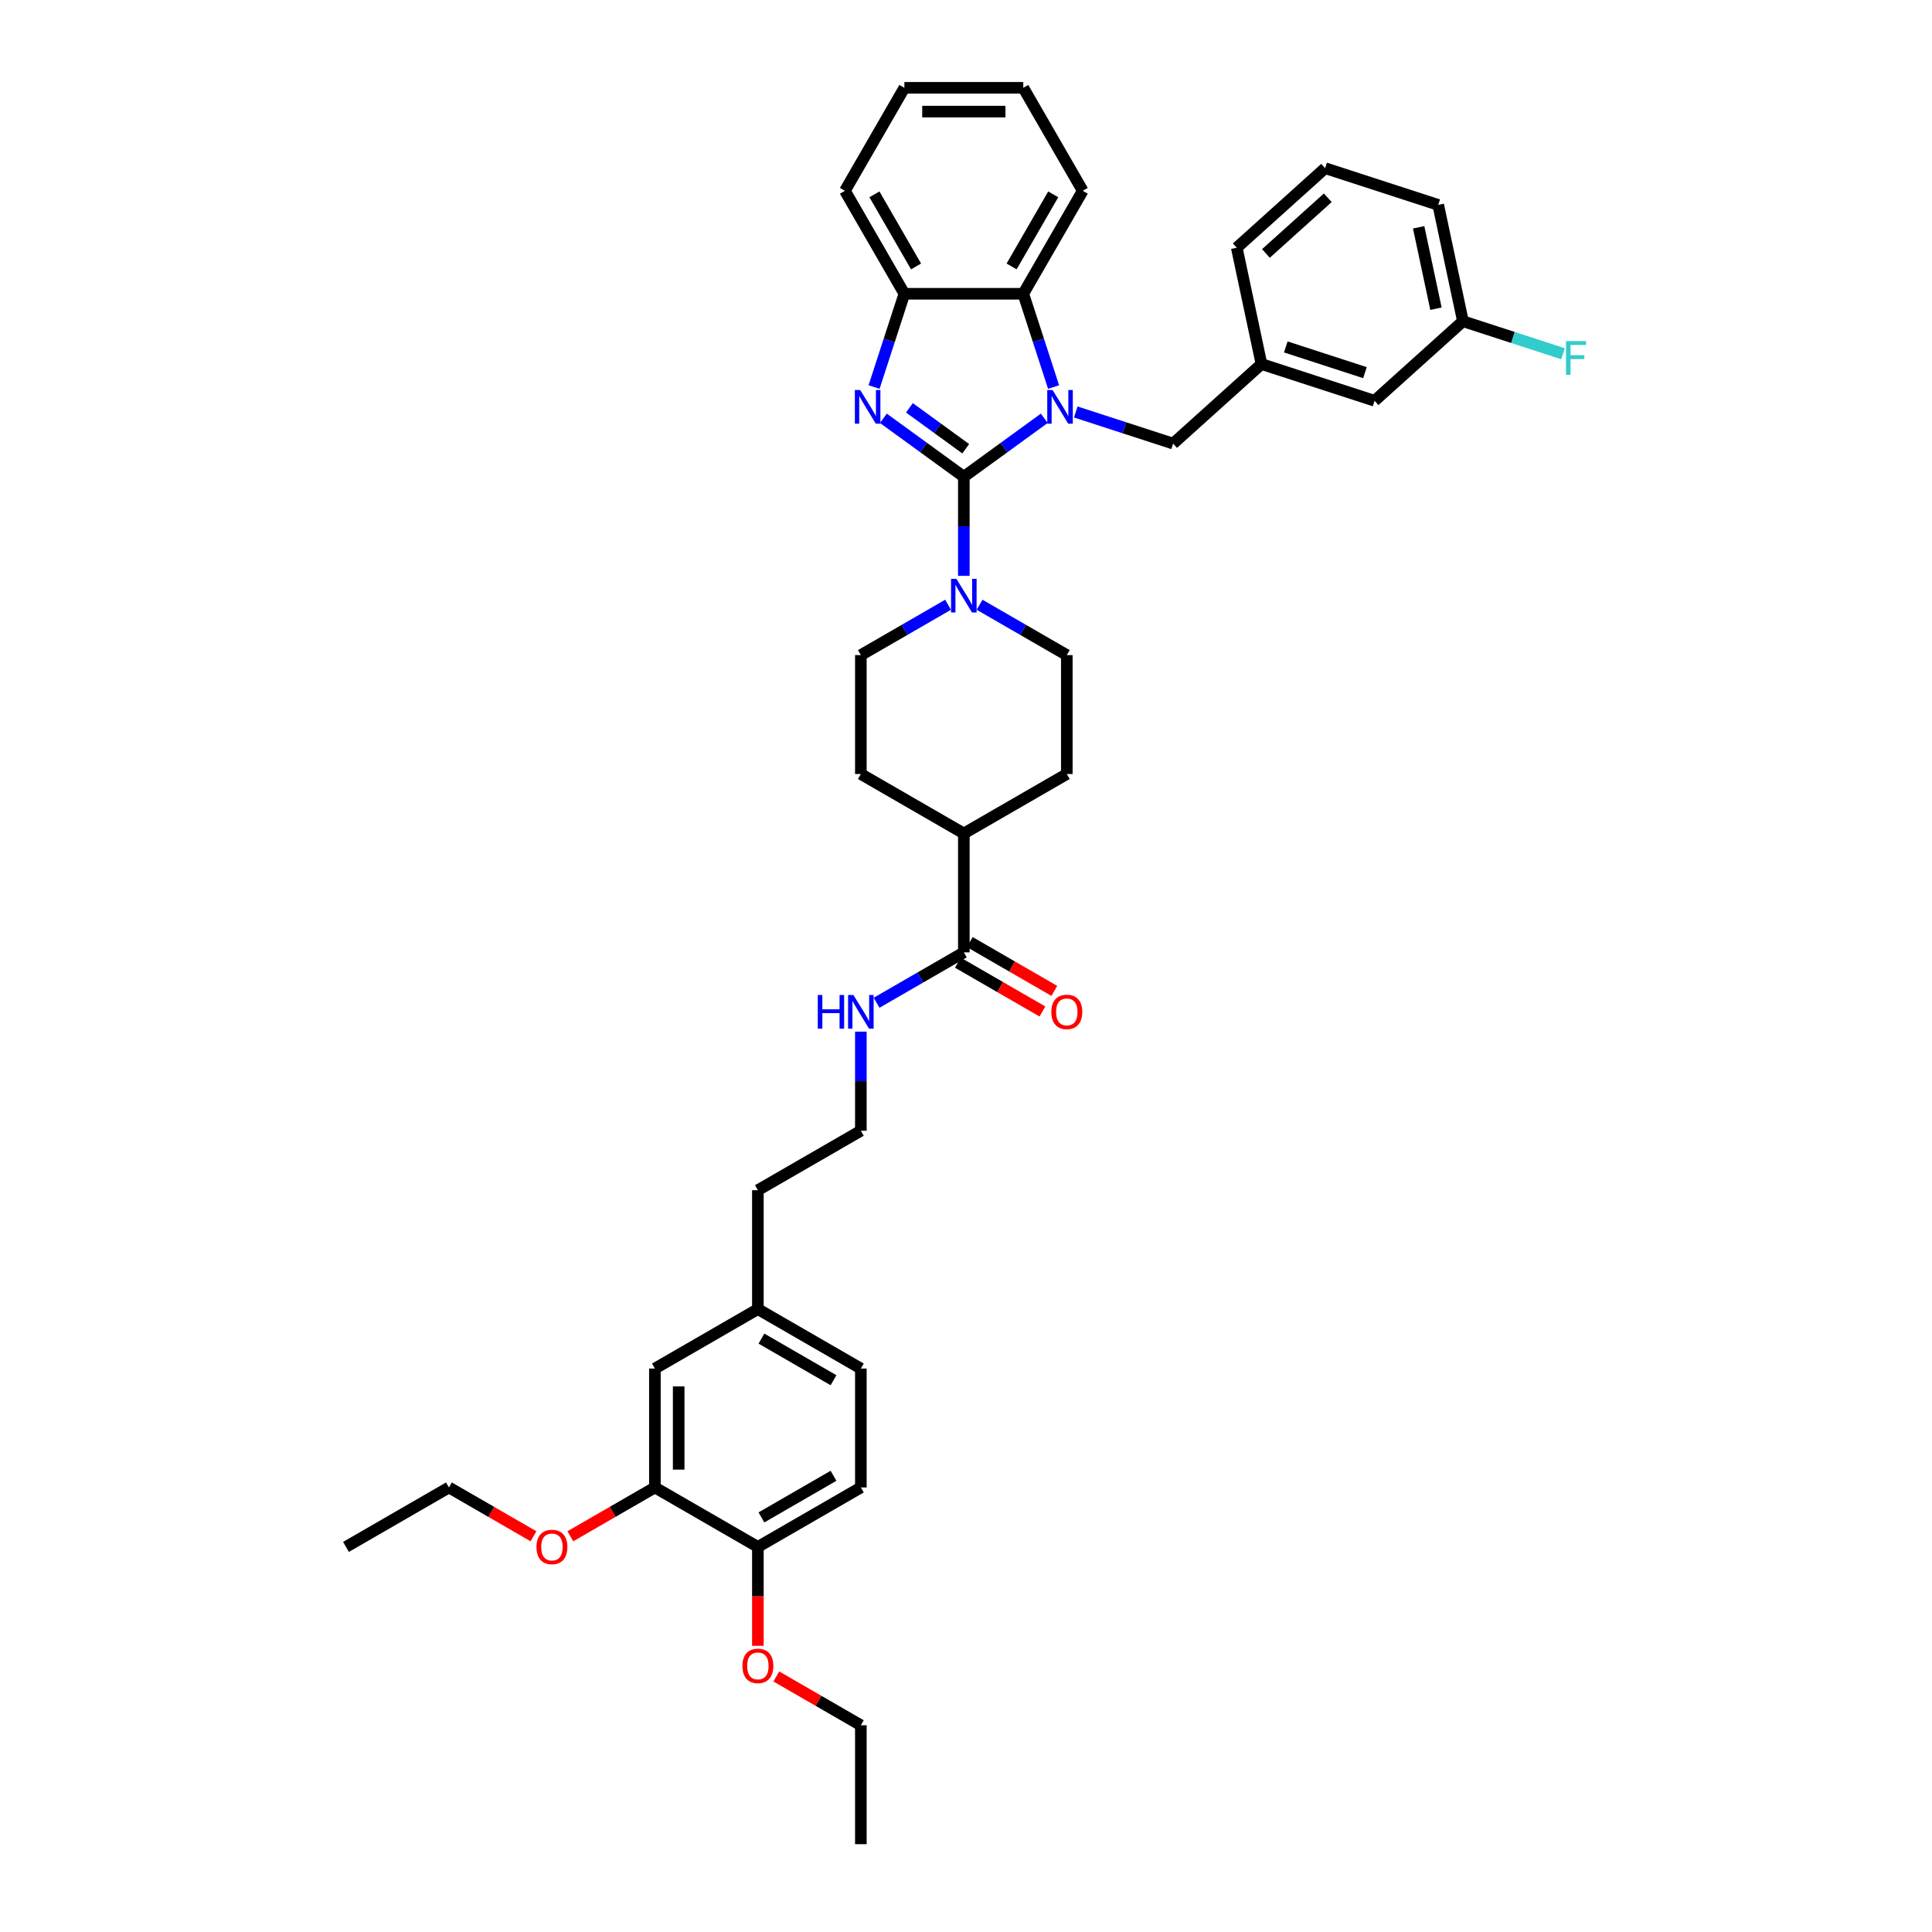 <?xml version='1.0' encoding='iso-8859-1'?>
<svg version='1.1' baseProfile='full'
              xmlns='http://www.w3.org/2000/svg'
                      xmlns:rdkit='http://www.rdkit.org/xml'
                      xmlns:xlink='http://www.w3.org/1999/xlink'
                  xml:space='preserve'
width='1000px' height='1000px' viewBox='0 0 1000 1000'>
<!-- END OF HEADER -->
<rect style='opacity:1.0;fill:#FFFFFF;stroke:none' width='1000' height='1000' x='0' y='0'> </rect>
<path class='bond-0' d='M 498.876,246.765 L 519.698,231.637' style='fill:none;fill-rule:evenodd;stroke:#000000;stroke-width:6px;stroke-linecap:butt;stroke-linejoin:miter;stroke-opacity:1' />
<path class='bond-0' d='M 519.698,231.637 L 540.519,216.51' style='fill:none;fill-rule:evenodd;stroke:#0000FF;stroke-width:6px;stroke-linecap:butt;stroke-linejoin:miter;stroke-opacity:1' />
<path class='bond-1' d='M 498.876,246.765 L 478.054,231.637' style='fill:none;fill-rule:evenodd;stroke:#000000;stroke-width:6px;stroke-linecap:butt;stroke-linejoin:miter;stroke-opacity:1' />
<path class='bond-1' d='M 478.054,231.637 L 457.233,216.51' style='fill:none;fill-rule:evenodd;stroke:#0000FF;stroke-width:6px;stroke-linecap:butt;stroke-linejoin:miter;stroke-opacity:1' />
<path class='bond-1' d='M 499.865,232.269 L 485.29,221.679' style='fill:none;fill-rule:evenodd;stroke:#000000;stroke-width:6px;stroke-linecap:butt;stroke-linejoin:miter;stroke-opacity:1' />
<path class='bond-1' d='M 485.29,221.679 L 470.715,211.09' style='fill:none;fill-rule:evenodd;stroke:#0000FF;stroke-width:6px;stroke-linecap:butt;stroke-linejoin:miter;stroke-opacity:1' />
<path class='bond-2' d='M 498.876,246.765 L 498.876,272.412' style='fill:none;fill-rule:evenodd;stroke:#000000;stroke-width:6px;stroke-linecap:butt;stroke-linejoin:miter;stroke-opacity:1' />
<path class='bond-2' d='M 498.876,272.412 L 498.876,298.058' style='fill:none;fill-rule:evenodd;stroke:#0000FF;stroke-width:6px;stroke-linecap:butt;stroke-linejoin:miter;stroke-opacity:1' />
<path class='bond-3' d='M 545.336,200.336 L 537.493,176.196' style='fill:none;fill-rule:evenodd;stroke:#0000FF;stroke-width:6px;stroke-linecap:butt;stroke-linejoin:miter;stroke-opacity:1' />
<path class='bond-3' d='M 537.493,176.196 L 529.649,152.056' style='fill:none;fill-rule:evenodd;stroke:#000000;stroke-width:6px;stroke-linecap:butt;stroke-linejoin:miter;stroke-opacity:1' />
<path class='bond-5' d='M 556.817,213.237 L 582.009,221.423' style='fill:none;fill-rule:evenodd;stroke:#0000FF;stroke-width:6px;stroke-linecap:butt;stroke-linejoin:miter;stroke-opacity:1' />
<path class='bond-5' d='M 582.009,221.423 L 607.202,229.608' style='fill:none;fill-rule:evenodd;stroke:#000000;stroke-width:6px;stroke-linecap:butt;stroke-linejoin:miter;stroke-opacity:1' />
<path class='bond-4' d='M 452.416,200.336 L 460.259,176.196' style='fill:none;fill-rule:evenodd;stroke:#0000FF;stroke-width:6px;stroke-linecap:butt;stroke-linejoin:miter;stroke-opacity:1' />
<path class='bond-4' d='M 460.259,176.196 L 468.103,152.056' style='fill:none;fill-rule:evenodd;stroke:#000000;stroke-width:6px;stroke-linecap:butt;stroke-linejoin:miter;stroke-opacity:1' />
<path class='bond-8' d='M 490.727,313.016 L 468.151,326.05' style='fill:none;fill-rule:evenodd;stroke:#0000FF;stroke-width:6px;stroke-linecap:butt;stroke-linejoin:miter;stroke-opacity:1' />
<path class='bond-8' d='M 468.151,326.05 L 445.576,339.084' style='fill:none;fill-rule:evenodd;stroke:#000000;stroke-width:6px;stroke-linecap:butt;stroke-linejoin:miter;stroke-opacity:1' />
<path class='bond-9' d='M 507.025,313.016 L 529.601,326.05' style='fill:none;fill-rule:evenodd;stroke:#0000FF;stroke-width:6px;stroke-linecap:butt;stroke-linejoin:miter;stroke-opacity:1' />
<path class='bond-9' d='M 529.601,326.05 L 552.177,339.084' style='fill:none;fill-rule:evenodd;stroke:#000000;stroke-width:6px;stroke-linecap:butt;stroke-linejoin:miter;stroke-opacity:1' />
<path class='bond-27' d='M 529.649,152.056 L 560.422,98.755' style='fill:none;fill-rule:evenodd;stroke:#000000;stroke-width:6px;stroke-linecap:butt;stroke-linejoin:miter;stroke-opacity:1' />
<path class='bond-27' d='M 523.605,137.906 L 545.146,100.595' style='fill:none;fill-rule:evenodd;stroke:#000000;stroke-width:6px;stroke-linecap:butt;stroke-linejoin:miter;stroke-opacity:1' />
<path class='bond-39' d='M 529.649,152.056 L 468.103,152.056' style='fill:none;fill-rule:evenodd;stroke:#000000;stroke-width:6px;stroke-linecap:butt;stroke-linejoin:miter;stroke-opacity:1' />
<path class='bond-28' d='M 468.103,152.056 L 437.33,98.755' style='fill:none;fill-rule:evenodd;stroke:#000000;stroke-width:6px;stroke-linecap:butt;stroke-linejoin:miter;stroke-opacity:1' />
<path class='bond-28' d='M 474.147,137.906 L 452.606,100.595' style='fill:none;fill-rule:evenodd;stroke:#000000;stroke-width:6px;stroke-linecap:butt;stroke-linejoin:miter;stroke-opacity:1' />
<path class='bond-14' d='M 607.202,229.608 L 652.939,188.426' style='fill:none;fill-rule:evenodd;stroke:#000000;stroke-width:6px;stroke-linecap:butt;stroke-linejoin:miter;stroke-opacity:1' />
<path class='bond-6' d='M 498.876,492.95 L 498.876,431.404' style='fill:none;fill-rule:evenodd;stroke:#000000;stroke-width:6px;stroke-linecap:butt;stroke-linejoin:miter;stroke-opacity:1' />
<path class='bond-13' d='M 495.799,498.28 L 517.679,510.912' style='fill:none;fill-rule:evenodd;stroke:#000000;stroke-width:6px;stroke-linecap:butt;stroke-linejoin:miter;stroke-opacity:1' />
<path class='bond-13' d='M 517.679,510.912 L 539.56,523.545' style='fill:none;fill-rule:evenodd;stroke:#FF0000;stroke-width:6px;stroke-linecap:butt;stroke-linejoin:miter;stroke-opacity:1' />
<path class='bond-13' d='M 501.953,487.62 L 523.834,500.252' style='fill:none;fill-rule:evenodd;stroke:#000000;stroke-width:6px;stroke-linecap:butt;stroke-linejoin:miter;stroke-opacity:1' />
<path class='bond-13' d='M 523.834,500.252 L 545.714,512.885' style='fill:none;fill-rule:evenodd;stroke:#FF0000;stroke-width:6px;stroke-linecap:butt;stroke-linejoin:miter;stroke-opacity:1' />
<path class='bond-15' d='M 498.876,492.95 L 476.3,505.984' style='fill:none;fill-rule:evenodd;stroke:#000000;stroke-width:6px;stroke-linecap:butt;stroke-linejoin:miter;stroke-opacity:1' />
<path class='bond-15' d='M 476.3,505.984 L 453.724,519.018' style='fill:none;fill-rule:evenodd;stroke:#0000FF;stroke-width:6px;stroke-linecap:butt;stroke-linejoin:miter;stroke-opacity:1' />
<path class='bond-7' d='M 338.975,769.907 L 338.975,708.361' style='fill:none;fill-rule:evenodd;stroke:#000000;stroke-width:6px;stroke-linecap:butt;stroke-linejoin:miter;stroke-opacity:1' />
<path class='bond-7' d='M 351.284,760.675 L 351.284,717.593' style='fill:none;fill-rule:evenodd;stroke:#000000;stroke-width:6px;stroke-linecap:butt;stroke-linejoin:miter;stroke-opacity:1' />
<path class='bond-23' d='M 338.975,769.907 L 317.094,782.54' style='fill:none;fill-rule:evenodd;stroke:#000000;stroke-width:6px;stroke-linecap:butt;stroke-linejoin:miter;stroke-opacity:1' />
<path class='bond-23' d='M 317.094,782.54 L 295.214,795.172' style='fill:none;fill-rule:evenodd;stroke:#FF0000;stroke-width:6px;stroke-linecap:butt;stroke-linejoin:miter;stroke-opacity:1' />
<path class='bond-43' d='M 338.975,769.907 L 392.275,800.68' style='fill:none;fill-rule:evenodd;stroke:#000000;stroke-width:6px;stroke-linecap:butt;stroke-linejoin:miter;stroke-opacity:1' />
<path class='bond-17' d='M 445.576,339.084 L 445.576,400.631' style='fill:none;fill-rule:evenodd;stroke:#000000;stroke-width:6px;stroke-linecap:butt;stroke-linejoin:miter;stroke-opacity:1' />
<path class='bond-16' d='M 552.177,339.084 L 552.177,400.631' style='fill:none;fill-rule:evenodd;stroke:#000000;stroke-width:6px;stroke-linecap:butt;stroke-linejoin:miter;stroke-opacity:1' />
<path class='bond-10' d='M 498.876,431.404 L 552.177,400.631' style='fill:none;fill-rule:evenodd;stroke:#000000;stroke-width:6px;stroke-linecap:butt;stroke-linejoin:miter;stroke-opacity:1' />
<path class='bond-40' d='M 498.876,431.404 L 445.576,400.631' style='fill:none;fill-rule:evenodd;stroke:#000000;stroke-width:6px;stroke-linecap:butt;stroke-linejoin:miter;stroke-opacity:1' />
<path class='bond-11' d='M 392.275,800.68 L 445.576,769.907' style='fill:none;fill-rule:evenodd;stroke:#000000;stroke-width:6px;stroke-linecap:butt;stroke-linejoin:miter;stroke-opacity:1' />
<path class='bond-11' d='M 394.116,785.404 L 431.426,763.863' style='fill:none;fill-rule:evenodd;stroke:#000000;stroke-width:6px;stroke-linecap:butt;stroke-linejoin:miter;stroke-opacity:1' />
<path class='bond-25' d='M 392.275,800.68 L 392.275,826.277' style='fill:none;fill-rule:evenodd;stroke:#000000;stroke-width:6px;stroke-linecap:butt;stroke-linejoin:miter;stroke-opacity:1' />
<path class='bond-25' d='M 392.275,826.277 L 392.275,851.874' style='fill:none;fill-rule:evenodd;stroke:#FF0000;stroke-width:6px;stroke-linecap:butt;stroke-linejoin:miter;stroke-opacity:1' />
<path class='bond-12' d='M 338.975,708.361 L 392.275,677.588' style='fill:none;fill-rule:evenodd;stroke:#000000;stroke-width:6px;stroke-linecap:butt;stroke-linejoin:miter;stroke-opacity:1' />
<path class='bond-19' d='M 652.939,188.426 L 711.473,207.445' style='fill:none;fill-rule:evenodd;stroke:#000000;stroke-width:6px;stroke-linecap:butt;stroke-linejoin:miter;stroke-opacity:1' />
<path class='bond-19' d='M 665.523,179.572 L 706.497,192.885' style='fill:none;fill-rule:evenodd;stroke:#000000;stroke-width:6px;stroke-linecap:butt;stroke-linejoin:miter;stroke-opacity:1' />
<path class='bond-30' d='M 652.939,188.426 L 640.143,128.225' style='fill:none;fill-rule:evenodd;stroke:#000000;stroke-width:6px;stroke-linecap:butt;stroke-linejoin:miter;stroke-opacity:1' />
<path class='bond-26' d='M 445.576,533.976 L 445.576,559.623' style='fill:none;fill-rule:evenodd;stroke:#0000FF;stroke-width:6px;stroke-linecap:butt;stroke-linejoin:miter;stroke-opacity:1' />
<path class='bond-26' d='M 445.576,559.623 L 445.576,585.269' style='fill:none;fill-rule:evenodd;stroke:#000000;stroke-width:6px;stroke-linecap:butt;stroke-linejoin:miter;stroke-opacity:1' />
<path class='bond-18' d='M 445.576,769.907 L 445.576,708.361' style='fill:none;fill-rule:evenodd;stroke:#000000;stroke-width:6px;stroke-linecap:butt;stroke-linejoin:miter;stroke-opacity:1' />
<path class='bond-21' d='M 711.473,207.445 L 757.211,166.262' style='fill:none;fill-rule:evenodd;stroke:#000000;stroke-width:6px;stroke-linecap:butt;stroke-linejoin:miter;stroke-opacity:1' />
<path class='bond-20' d='M 392.275,677.588 L 392.275,616.042' style='fill:none;fill-rule:evenodd;stroke:#000000;stroke-width:6px;stroke-linecap:butt;stroke-linejoin:miter;stroke-opacity:1' />
<path class='bond-22' d='M 392.275,677.588 L 445.576,708.361' style='fill:none;fill-rule:evenodd;stroke:#000000;stroke-width:6px;stroke-linecap:butt;stroke-linejoin:miter;stroke-opacity:1' />
<path class='bond-22' d='M 394.116,692.864 L 431.426,714.405' style='fill:none;fill-rule:evenodd;stroke:#000000;stroke-width:6px;stroke-linecap:butt;stroke-linejoin:miter;stroke-opacity:1' />
<path class='bond-24' d='M 757.211,166.262 L 783.117,174.68' style='fill:none;fill-rule:evenodd;stroke:#000000;stroke-width:6px;stroke-linecap:butt;stroke-linejoin:miter;stroke-opacity:1' />
<path class='bond-24' d='M 783.117,174.68 L 809.024,183.097' style='fill:none;fill-rule:evenodd;stroke:#33CCCC;stroke-width:6px;stroke-linecap:butt;stroke-linejoin:miter;stroke-opacity:1' />
<path class='bond-42' d='M 757.211,166.262 L 744.415,106.061' style='fill:none;fill-rule:evenodd;stroke:#000000;stroke-width:6px;stroke-linecap:butt;stroke-linejoin:miter;stroke-opacity:1' />
<path class='bond-42' d='M 743.251,159.791 L 734.294,117.65' style='fill:none;fill-rule:evenodd;stroke:#000000;stroke-width:6px;stroke-linecap:butt;stroke-linejoin:miter;stroke-opacity:1' />
<path class='bond-33' d='M 276.134,795.172 L 254.254,782.54' style='fill:none;fill-rule:evenodd;stroke:#FF0000;stroke-width:6px;stroke-linecap:butt;stroke-linejoin:miter;stroke-opacity:1' />
<path class='bond-33' d='M 254.254,782.54 L 232.374,769.907' style='fill:none;fill-rule:evenodd;stroke:#000000;stroke-width:6px;stroke-linecap:butt;stroke-linejoin:miter;stroke-opacity:1' />
<path class='bond-34' d='M 401.815,867.734 L 423.695,880.367' style='fill:none;fill-rule:evenodd;stroke:#FF0000;stroke-width:6px;stroke-linecap:butt;stroke-linejoin:miter;stroke-opacity:1' />
<path class='bond-34' d='M 423.695,880.367 L 445.576,892.999' style='fill:none;fill-rule:evenodd;stroke:#000000;stroke-width:6px;stroke-linecap:butt;stroke-linejoin:miter;stroke-opacity:1' />
<path class='bond-31' d='M 445.576,585.269 L 392.275,616.042' style='fill:none;fill-rule:evenodd;stroke:#000000;stroke-width:6px;stroke-linecap:butt;stroke-linejoin:miter;stroke-opacity:1' />
<path class='bond-35' d='M 560.422,98.755 L 529.649,45.455' style='fill:none;fill-rule:evenodd;stroke:#000000;stroke-width:6px;stroke-linecap:butt;stroke-linejoin:miter;stroke-opacity:1' />
<path class='bond-36' d='M 437.33,98.755 L 468.103,45.455' style='fill:none;fill-rule:evenodd;stroke:#000000;stroke-width:6px;stroke-linecap:butt;stroke-linejoin:miter;stroke-opacity:1' />
<path class='bond-29' d='M 685.881,87.042 L 640.143,128.225' style='fill:none;fill-rule:evenodd;stroke:#000000;stroke-width:6px;stroke-linecap:butt;stroke-linejoin:miter;stroke-opacity:1' />
<path class='bond-29' d='M 687.257,102.367 L 655.24,131.195' style='fill:none;fill-rule:evenodd;stroke:#000000;stroke-width:6px;stroke-linecap:butt;stroke-linejoin:miter;stroke-opacity:1' />
<path class='bond-32' d='M 685.881,87.042 L 744.415,106.061' style='fill:none;fill-rule:evenodd;stroke:#000000;stroke-width:6px;stroke-linecap:butt;stroke-linejoin:miter;stroke-opacity:1' />
<path class='bond-37' d='M 232.374,769.907 L 179.073,800.68' style='fill:none;fill-rule:evenodd;stroke:#000000;stroke-width:6px;stroke-linecap:butt;stroke-linejoin:miter;stroke-opacity:1' />
<path class='bond-38' d='M 445.576,892.999 L 445.576,954.545' style='fill:none;fill-rule:evenodd;stroke:#000000;stroke-width:6px;stroke-linecap:butt;stroke-linejoin:miter;stroke-opacity:1' />
<path class='bond-41' d='M 529.649,45.455 L 468.103,45.455' style='fill:none;fill-rule:evenodd;stroke:#000000;stroke-width:6px;stroke-linecap:butt;stroke-linejoin:miter;stroke-opacity:1' />
<path class='bond-41' d='M 520.417,57.764 L 477.335,57.764' style='fill:none;fill-rule:evenodd;stroke:#000000;stroke-width:6px;stroke-linecap:butt;stroke-linejoin:miter;stroke-opacity:1' />
<path  class='atom-1' d='M 544.815 201.874
L 550.527 211.106
Q 551.093 212.017, 552.004 213.667
Q 552.915 215.316, 552.964 215.415
L 552.964 201.874
L 555.278 201.874
L 555.278 219.304
L 552.89 219.304
L 546.76 209.211
Q 546.046 208.029, 545.283 206.675
Q 544.544 205.321, 544.323 204.902
L 544.323 219.304
L 542.058 219.304
L 542.058 201.874
L 544.815 201.874
' fill='#0000FF'/>
<path  class='atom-2' d='M 445.231 201.874
L 450.943 211.106
Q 451.509 212.017, 452.42 213.667
Q 453.331 215.316, 453.38 215.415
L 453.38 201.874
L 455.694 201.874
L 455.694 219.304
L 453.306 219.304
L 447.176 209.211
Q 446.462 208.029, 445.699 206.675
Q 444.961 205.321, 444.739 204.902
L 444.739 219.304
L 442.474 219.304
L 442.474 201.874
L 445.231 201.874
' fill='#0000FF'/>
<path  class='atom-3' d='M 495.023 299.596
L 500.735 308.828
Q 501.301 309.739, 502.212 311.389
Q 503.123 313.038, 503.172 313.137
L 503.172 299.596
L 505.486 299.596
L 505.486 317.026
L 503.098 317.026
L 496.968 306.933
Q 496.254 305.751, 495.491 304.397
Q 494.752 303.043, 494.531 302.624
L 494.531 317.026
L 492.266 317.026
L 492.266 299.596
L 495.023 299.596
' fill='#0000FF'/>
<path  class='atom-14' d='M 544.176 523.772
Q 544.176 519.587, 546.243 517.248
Q 548.311 514.909, 552.177 514.909
Q 556.042 514.909, 558.11 517.248
Q 560.178 519.587, 560.178 523.772
Q 560.178 528.006, 558.085 530.419
Q 555.992 532.807, 552.177 532.807
Q 548.336 532.807, 546.243 530.419
Q 544.176 528.031, 544.176 523.772
M 552.177 530.837
Q 554.835 530.837, 556.263 529.065
Q 557.716 527.268, 557.716 523.772
Q 557.716 520.35, 556.263 518.627
Q 554.835 516.879, 552.177 516.879
Q 549.518 516.879, 548.065 518.602
Q 546.637 520.325, 546.637 523.772
Q 546.637 527.292, 548.065 529.065
Q 549.518 530.837, 552.177 530.837
' fill='#FF0000'/>
<path  class='atom-16' d='M 423.284 515.008
L 425.647 515.008
L 425.647 522.418
L 434.559 522.418
L 434.559 515.008
L 436.922 515.008
L 436.922 532.438
L 434.559 532.438
L 434.559 524.387
L 425.647 524.387
L 425.647 532.438
L 423.284 532.438
L 423.284 515.008
' fill='#0000FF'/>
<path  class='atom-16' d='M 441.723 515.008
L 447.434 524.24
Q 448 525.151, 448.911 526.8
Q 449.822 528.449, 449.871 528.548
L 449.871 515.008
L 452.186 515.008
L 452.186 532.438
L 449.798 532.438
L 443.668 522.344
Q 442.954 521.162, 442.191 519.808
Q 441.452 518.454, 441.23 518.036
L 441.23 532.438
L 438.966 532.438
L 438.966 515.008
L 441.723 515.008
' fill='#0000FF'/>
<path  class='atom-24' d='M 277.673 800.729
Q 277.673 796.544, 279.741 794.206
Q 281.809 791.867, 285.674 791.867
Q 289.539 791.867, 291.607 794.206
Q 293.675 796.544, 293.675 800.729
Q 293.675 804.964, 291.583 807.376
Q 289.49 809.764, 285.674 809.764
Q 281.834 809.764, 279.741 807.376
Q 277.673 804.988, 277.673 800.729
M 285.674 807.795
Q 288.333 807.795, 289.761 806.022
Q 291.213 804.225, 291.213 800.729
Q 291.213 797.307, 289.761 795.584
Q 288.333 793.836, 285.674 793.836
Q 283.015 793.836, 281.563 795.56
Q 280.135 797.283, 280.135 800.729
Q 280.135 804.25, 281.563 806.022
Q 283.015 807.795, 285.674 807.795
' fill='#FF0000'/>
<path  class='atom-25' d='M 810.563 176.566
L 820.927 176.566
L 820.927 178.56
L 812.901 178.56
L 812.901 183.853
L 820.041 183.853
L 820.041 185.872
L 812.901 185.872
L 812.901 193.996
L 810.563 193.996
L 810.563 176.566
' fill='#33CCCC'/>
<path  class='atom-26' d='M 384.274 862.276
Q 384.274 858.09, 386.342 855.752
Q 388.41 853.413, 392.275 853.413
Q 396.14 853.413, 398.208 855.752
Q 400.276 858.09, 400.276 862.276
Q 400.276 866.51, 398.183 868.923
Q 396.091 871.311, 392.275 871.311
Q 388.435 871.311, 386.342 868.923
Q 384.274 866.535, 384.274 862.276
M 392.275 869.341
Q 394.934 869.341, 396.362 867.568
Q 397.814 865.771, 397.814 862.276
Q 397.814 858.854, 396.362 857.13
Q 394.934 855.382, 392.275 855.382
Q 389.616 855.382, 388.164 857.106
Q 386.736 858.829, 386.736 862.276
Q 386.736 865.796, 388.164 867.568
Q 389.616 869.341, 392.275 869.341
' fill='#FF0000'/>
</svg>
